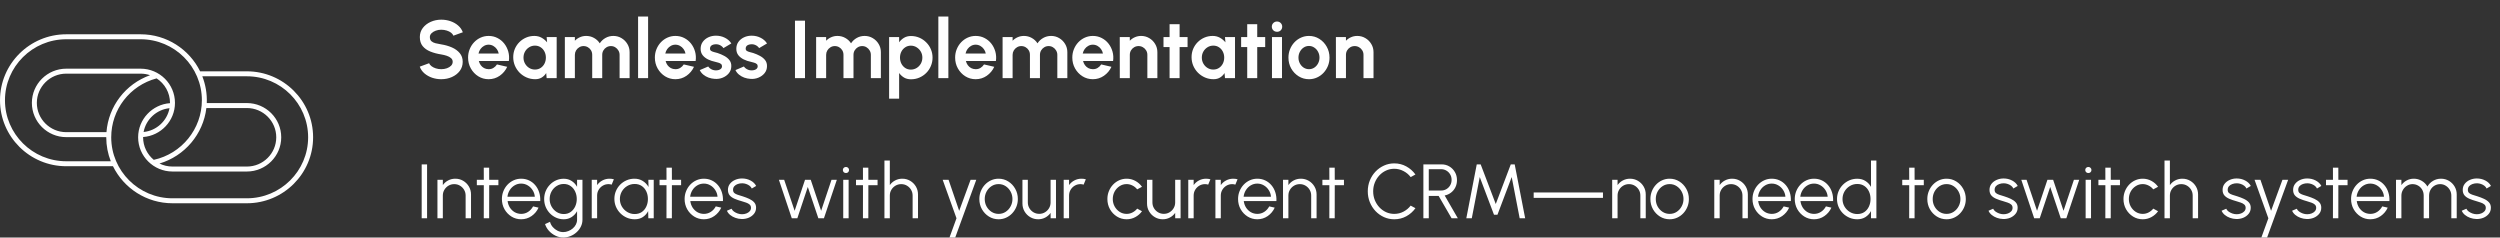 <svg width="4799" height="456" viewBox="0 0 4799 456" fill="none" xmlns="http://www.w3.org/2000/svg">
<rect x="0" y="0" width="4799" height="456" fill="#333333" stroke="none"/>
<path d="M473.882 136.908H384.163C363.464 94.849 320.034 65.818 269.92 65.818H127.146C57.037 65.818 0 122.627 0 192.455C0 262.283 57.037 319.092 127.146 319.092H216.865C237.563 361.152 280.994 390.181 331.108 390.181H473.882C543.991 390.182 601.028 333.373 601.028 263.546C601.028 193.718 543.991 136.908 473.882 136.908ZM127.146 309.553C62.298 309.553 9.54 257.023 9.54 192.456C9.54 127.89 62.298 75.359 127.146 75.359H269.92C334.769 75.359 387.527 127.889 387.527 192.455C387.527 247.399 348.818 295.128 295.182 306.816C282.673 296.506 274.689 280.936 274.689 263.545C274.689 263.38 274.699 263.218 274.701 263.054C308.772 260.589 335.877 231.979 335.877 197.533C335.877 161.303 306.287 131.829 269.917 131.829H127.147C90.778 131.829 61.188 161.304 61.188 197.534C61.188 233.764 90.778 263.238 127.147 263.238H203.967C203.967 263.341 203.961 263.443 203.961 263.546C203.961 279.767 207.043 295.286 212.648 309.553H127.146ZM396.154 207.382H473.88C504.99 207.382 530.299 232.577 530.299 263.546C530.299 294.514 504.99 319.71 473.88 319.71H331.108C322.138 319.71 313.655 317.605 306.117 313.881C354.679 299.545 390.185 257.348 396.154 207.382ZM275.639 253.395C280.143 229.185 300.417 210.219 325.388 207.684C320.884 231.895 300.61 250.86 275.639 253.395ZM288.062 144.366C241.038 161.131 208.206 203.857 204.357 253.698H127.147C96.038 253.698 70.728 228.502 70.728 197.533C70.728 166.564 96.038 141.369 127.147 141.369H269.92C276.266 141.369 282.364 142.434 288.062 144.366ZM473.882 380.642H331.108C266.259 380.642 213.501 328.112 213.501 263.546C213.501 210.332 249.225 164.128 300.614 150.446C316.082 160.473 326.338 177.829 326.338 197.534C326.338 197.699 326.327 197.861 326.326 198.024C292.254 200.489 265.15 229.1 265.15 263.545C265.15 299.774 294.74 329.249 331.109 329.249H473.882C510.251 329.249 539.841 299.774 539.841 263.545C539.841 227.315 510.251 197.841 473.882 197.841H396.948C397.657 179.769 394.613 162.688 388.379 146.447H473.882C538.729 146.447 591.487 198.977 591.487 263.543C591.487 328.11 538.729 380.642 473.882 380.642Z" fill="white"/>
<path d="M847.065 152.049C840.969 152.049 835.11 151.104 829.487 149.212C823.917 147.267 819.03 144.509 814.826 140.935C810.622 137.309 807.6 132.974 805.761 127.929L823.812 121.308C824.548 123.41 826.045 125.328 828.305 127.062C830.564 128.796 833.323 130.189 836.581 131.24C839.839 132.291 843.334 132.816 847.065 132.816C850.901 132.816 854.474 132.238 857.785 131.082C861.148 129.874 863.854 128.218 865.904 126.116C867.953 123.962 868.978 121.466 868.978 118.628C868.978 115.738 867.9 113.373 865.746 111.534C863.591 109.642 860.833 108.145 857.469 107.041C854.106 105.938 850.638 105.097 847.065 104.519C839.235 103.31 832.22 101.445 826.019 98.922C819.818 96.4 814.905 92.906 811.279 88.439C807.706 83.972 805.919 78.192 805.919 71.098C805.919 64.424 807.837 58.591 811.673 53.599C815.509 48.607 820.554 44.718 826.807 41.933C833.06 39.148 839.813 37.755 847.065 37.755C853.108 37.755 858.941 38.701 864.564 40.593C870.186 42.485 875.1 45.243 879.304 48.869C883.56 52.495 886.608 56.857 888.447 61.954L870.318 68.496C869.582 66.394 868.084 64.477 865.825 62.742C863.565 61.008 860.806 59.642 857.548 58.644C854.29 57.593 850.796 57.067 847.065 57.067C843.334 57.014 839.787 57.619 836.424 58.88C833.113 60.089 830.407 61.744 828.305 63.846C826.203 65.948 825.152 68.365 825.152 71.098C825.152 74.618 826.124 77.272 828.068 79.059C830.065 80.846 832.719 82.159 836.029 83C839.34 83.788 843.019 84.524 847.065 85.207C854.422 86.363 861.227 88.307 867.48 91.04C873.733 93.772 878.752 97.425 882.535 101.996C886.319 106.516 888.211 112.06 888.211 118.628C888.211 125.302 886.319 131.161 882.535 136.206C878.752 141.198 873.733 145.087 867.48 147.872C861.227 150.657 854.422 152.049 847.065 152.049ZM937.932 152.049C930.681 152.049 924.059 150.184 918.069 146.453C912.131 142.722 907.375 137.704 903.802 131.398C900.281 125.092 898.521 118.129 898.521 110.509C898.521 104.782 899.545 99.422 901.595 94.429C903.644 89.385 906.455 84.971 910.029 81.187C913.655 77.351 917.859 74.356 922.641 72.201C927.423 70.047 932.52 68.969 937.932 68.969C944.081 68.969 949.703 70.283 954.801 72.911C959.95 75.486 964.312 79.032 967.885 83.552C971.459 88.071 974.06 93.221 975.689 99.001C977.318 104.782 977.686 110.825 976.792 117.131H919.172C919.908 120.073 921.117 122.727 922.798 125.092C924.48 127.404 926.608 129.269 929.183 130.688C931.758 132.055 934.674 132.764 937.932 132.816C941.295 132.869 944.343 132.081 947.076 130.452C949.861 128.77 952.173 126.511 954.012 123.673L973.639 128.245C970.434 135.234 965.652 140.962 959.293 145.428C952.935 149.842 945.815 152.049 937.932 152.049ZM918.542 102.706H957.323C956.745 99.553 955.51 96.715 953.618 94.193C951.779 91.618 949.493 89.569 946.761 88.045C944.028 86.521 941.085 85.759 937.932 85.759C934.779 85.759 931.863 86.521 929.183 88.045C926.503 89.516 924.217 91.539 922.325 94.114C920.486 96.636 919.225 99.5 918.542 102.706ZM1049.36 71.177H1068.59V150H1049.36L1048.49 140.226C1046.34 143.747 1043.47 146.611 1039.9 148.818C1036.38 150.972 1032.2 152.049 1027.37 152.049C1021.53 152.049 1016.07 150.946 1010.97 148.739C1005.87 146.532 1001.38 143.484 997.492 139.595C993.656 135.707 990.634 131.214 988.427 126.116C986.273 121.019 985.196 115.554 985.196 109.721C985.196 104.098 986.22 98.817 988.27 93.878C990.372 88.938 993.288 84.603 997.019 80.872C1000.75 77.141 1005.06 74.224 1009.95 72.122C1014.83 70.02 1020.09 68.969 1025.71 68.969C1030.91 68.969 1035.56 70.126 1039.66 72.438C1043.81 74.75 1047.33 77.692 1050.23 81.266L1049.36 71.177ZM1026.89 133.526C1030.99 133.526 1034.62 132.501 1037.77 130.452C1040.92 128.402 1043.39 125.644 1045.18 122.175C1046.97 118.655 1047.86 114.792 1047.86 110.588C1047.86 106.332 1046.97 102.469 1045.18 99.001C1043.39 95.48 1040.9 92.695 1037.69 90.646C1034.54 88.597 1030.94 87.572 1026.89 87.572C1022.85 87.572 1019.14 88.623 1015.78 90.725C1012.47 92.774 1009.81 95.533 1007.82 99.001C1005.87 102.469 1004.9 106.332 1004.9 110.588C1004.9 114.845 1005.9 118.707 1007.9 122.175C1009.89 125.644 1012.55 128.402 1015.86 130.452C1019.22 132.501 1022.9 133.526 1026.89 133.526ZM1084.3 150V71.177H1103.53V78.192C1106.21 75.354 1109.42 73.121 1113.15 71.492C1116.88 69.81 1120.9 68.969 1125.21 68.969C1130.67 68.969 1135.69 70.257 1140.26 72.832C1144.89 75.407 1148.57 78.849 1151.3 83.158C1154.08 78.849 1157.76 75.407 1162.33 72.832C1166.9 70.257 1171.92 68.969 1177.39 68.969C1183.17 68.969 1188.4 70.388 1193.07 73.226C1197.8 76.011 1201.56 79.768 1204.35 84.498C1207.18 89.174 1208.6 94.403 1208.6 100.184V150H1189.37V105.307C1189.37 102.259 1188.61 99.474 1187.08 96.952C1185.61 94.377 1183.62 92.327 1181.09 90.803C1178.62 89.227 1175.84 88.439 1172.74 88.439C1169.64 88.439 1166.83 89.201 1164.3 90.725C1161.83 92.196 1159.84 94.193 1158.31 96.715C1156.79 99.238 1156.03 102.102 1156.03 105.307V150H1136.79V105.307C1136.79 102.102 1136.06 99.238 1134.59 96.715C1133.12 94.193 1131.12 92.196 1128.6 90.725C1126.07 89.201 1123.26 88.439 1120.16 88.439C1117.11 88.439 1114.33 89.227 1111.81 90.803C1109.28 92.327 1107.26 94.377 1105.74 96.952C1104.27 99.474 1103.53 102.259 1103.53 105.307V150H1084.3ZM1224.86 150V31.765H1244.09V150H1224.86ZM1296.49 152.049C1289.24 152.049 1282.61 150.184 1276.62 146.453C1270.69 142.722 1265.93 137.704 1262.36 131.398C1258.84 125.092 1257.08 118.129 1257.08 110.509C1257.08 104.782 1258.1 99.422 1260.15 94.429C1262.2 89.385 1265.01 84.971 1268.58 81.187C1272.21 77.351 1276.41 74.356 1281.2 72.201C1285.98 70.047 1291.07 68.969 1296.49 68.969C1302.64 68.969 1308.26 70.283 1313.36 72.911C1318.51 75.486 1322.87 79.032 1326.44 83.552C1330.01 88.071 1332.61 93.221 1334.24 99.001C1335.87 104.782 1336.24 110.825 1335.35 117.131H1277.73C1278.46 120.073 1279.67 122.727 1281.35 125.092C1283.03 127.404 1285.16 129.269 1287.74 130.688C1290.31 132.055 1293.23 132.764 1296.49 132.816C1299.85 132.869 1302.9 132.081 1305.63 130.452C1308.42 128.77 1310.73 126.511 1312.57 123.673L1332.19 128.245C1328.99 135.234 1324.21 140.962 1317.85 145.428C1311.49 149.842 1304.37 152.049 1296.49 152.049ZM1277.1 102.706H1315.88C1315.3 99.553 1314.06 96.715 1312.17 94.193C1310.33 91.618 1308.05 89.569 1305.32 88.045C1302.58 86.521 1299.64 85.759 1296.49 85.759C1293.33 85.759 1290.42 86.521 1287.74 88.045C1285.06 89.516 1282.77 91.539 1280.88 94.114C1279.04 96.636 1277.78 99.5 1277.1 102.706ZM1372.04 151.419C1367.94 151.156 1363.97 150.342 1360.14 148.975C1356.35 147.556 1352.99 145.638 1350.05 143.221C1347.11 140.804 1344.85 137.914 1343.27 134.551L1359.51 127.614C1360.14 128.665 1361.16 129.795 1362.58 131.004C1364 132.16 1365.68 133.132 1367.63 133.92C1369.62 134.708 1371.8 135.102 1374.17 135.102C1376.17 135.102 1378.06 134.84 1379.84 134.314C1381.68 133.736 1383.15 132.869 1384.26 131.713C1385.41 130.557 1385.99 129.059 1385.99 127.22C1385.99 125.276 1385.31 123.778 1383.94 122.727C1382.63 121.624 1380.95 120.809 1378.9 120.284C1376.9 119.705 1374.96 119.18 1373.07 118.707C1368.07 117.709 1363.42 116.158 1359.11 114.056C1354.86 111.955 1351.42 109.248 1348.79 105.938C1346.21 102.575 1344.93 98.528 1344.93 93.799C1344.93 88.597 1346.29 84.103 1349.02 80.32C1351.81 76.537 1355.41 73.62 1359.82 71.571C1364.29 69.521 1369.1 68.496 1374.25 68.496C1380.5 68.496 1386.23 69.81 1391.43 72.438C1396.69 75.013 1400.84 78.665 1403.89 83.394L1388.67 92.38C1387.94 91.119 1386.91 89.963 1385.6 88.912C1384.28 87.808 1382.79 86.915 1381.11 86.232C1379.42 85.496 1377.66 85.076 1375.82 84.971C1373.46 84.865 1371.3 85.076 1369.36 85.601C1367.42 86.127 1365.84 87.02 1364.63 88.281C1363.48 89.542 1362.9 91.224 1362.9 93.326C1362.9 95.323 1363.69 96.82 1365.26 97.819C1366.84 98.765 1368.73 99.5 1370.94 100.026C1373.2 100.551 1375.35 101.129 1377.4 101.76C1382.02 103.284 1386.36 105.149 1390.41 107.356C1394.51 109.564 1397.79 112.27 1400.26 115.475C1402.73 118.681 1403.91 122.517 1403.81 126.984C1403.81 132.081 1402.28 136.547 1399.23 140.384C1396.19 144.167 1392.25 147.057 1387.41 149.054C1382.63 151.051 1377.51 151.839 1372.04 151.419ZM1440.55 151.419C1436.45 151.156 1432.48 150.342 1428.65 148.975C1424.86 147.556 1421.5 145.638 1418.56 143.221C1415.61 140.804 1413.36 137.914 1411.78 134.551L1428.02 127.614C1428.65 128.665 1429.67 129.795 1431.09 131.004C1432.51 132.16 1434.19 133.132 1436.14 133.92C1438.13 134.708 1440.31 135.102 1442.68 135.102C1444.67 135.102 1446.57 134.84 1448.35 134.314C1450.19 133.736 1451.66 132.869 1452.77 131.713C1453.92 130.557 1454.5 129.059 1454.5 127.22C1454.5 125.276 1453.82 123.778 1452.45 122.727C1451.14 121.624 1449.46 120.809 1447.41 120.284C1445.41 119.705 1443.47 119.18 1441.57 118.707C1436.58 117.709 1431.93 116.158 1427.62 114.056C1423.37 111.955 1419.92 109.248 1417.3 105.938C1414.72 102.575 1413.43 98.528 1413.43 93.799C1413.43 88.597 1414.8 84.103 1417.53 80.32C1420.32 76.537 1423.92 73.62 1428.33 71.571C1432.8 69.521 1437.61 68.496 1442.76 68.496C1449.01 68.496 1454.74 69.81 1459.94 72.438C1465.19 75.013 1469.35 78.665 1472.39 83.394L1457.18 92.38C1456.45 91.119 1455.42 89.963 1454.11 88.912C1452.79 87.808 1451.3 86.915 1449.61 86.232C1447.93 85.496 1446.17 85.076 1444.33 84.971C1441.97 84.865 1439.81 85.076 1437.87 85.601C1435.93 86.127 1434.35 87.02 1433.14 88.281C1431.98 89.542 1431.41 91.224 1431.41 93.326C1431.41 95.323 1432.19 96.82 1433.77 97.819C1435.35 98.765 1437.24 99.5 1439.45 100.026C1441.71 100.551 1443.86 101.129 1445.91 101.76C1450.53 103.284 1454.87 105.149 1458.92 107.356C1463.01 109.564 1466.3 112.27 1468.77 115.475C1471.24 118.681 1472.42 122.517 1472.32 126.984C1472.32 132.081 1470.79 136.547 1467.74 140.384C1464.7 144.167 1460.75 147.057 1455.92 149.054C1451.14 151.051 1446.01 151.839 1440.55 151.419ZM1526.04 150V39.647H1545.28V150H1526.04ZM1566.63 150V71.177H1585.86V78.192C1588.54 75.354 1591.75 73.121 1595.48 71.492C1599.21 69.81 1603.23 68.969 1607.54 68.969C1613 68.969 1618.02 70.257 1622.59 72.832C1627.22 75.407 1630.9 78.849 1633.63 83.158C1636.42 78.849 1640.09 75.407 1644.67 72.832C1649.24 70.257 1654.26 68.969 1659.72 68.969C1665.5 68.969 1670.73 70.388 1675.41 73.226C1680.14 76.011 1683.89 79.768 1686.68 84.498C1689.52 89.174 1690.93 94.403 1690.93 100.184V150H1671.7V105.307C1671.7 102.259 1670.94 99.474 1669.42 96.952C1667.94 94.377 1665.95 92.327 1663.43 90.803C1660.96 89.227 1658.17 88.439 1655.07 88.439C1651.97 88.439 1649.16 89.201 1646.64 90.725C1644.17 92.196 1642.17 94.193 1640.65 96.715C1639.12 99.238 1638.36 102.102 1638.36 105.307V150H1619.13V105.307C1619.13 102.102 1618.39 99.238 1616.92 96.715C1615.45 94.193 1613.45 92.196 1610.93 90.725C1608.41 89.201 1605.6 88.439 1602.49 88.439C1599.45 88.439 1596.66 89.227 1594.14 90.803C1591.62 92.327 1589.59 94.377 1588.07 96.952C1586.6 99.474 1585.86 102.259 1585.86 105.307V150H1566.63ZM1725.96 189.412H1706.73V71.177H1725.96V81.187C1728.53 77.614 1731.69 74.724 1735.42 72.516C1739.2 70.257 1743.62 69.127 1748.66 69.127C1754.44 69.127 1759.83 70.204 1764.82 72.359C1769.81 74.513 1774.2 77.509 1777.98 81.345C1781.82 85.128 1784.79 89.516 1786.89 94.508C1789.04 99.5 1790.12 104.86 1790.12 110.588C1790.12 116.316 1789.04 121.702 1786.89 126.747C1784.79 131.792 1781.82 136.232 1777.98 140.068C1774.2 143.852 1769.81 146.821 1764.82 148.975C1759.83 151.13 1754.44 152.207 1748.66 152.207C1743.62 152.207 1739.2 151.104 1735.42 148.896C1731.69 146.637 1728.53 143.72 1725.96 140.147V189.412ZM1748.42 87.651C1744.43 87.651 1740.86 88.702 1737.7 90.803C1734.55 92.853 1732.08 95.612 1730.29 99.08C1728.51 102.548 1727.61 106.384 1727.61 110.588C1727.61 114.792 1728.51 118.655 1730.29 122.175C1732.08 125.644 1734.55 128.429 1737.7 130.531C1740.86 132.58 1744.43 133.605 1748.42 133.605C1752.47 133.605 1756.18 132.58 1759.54 130.531C1762.9 128.481 1765.58 125.722 1767.58 122.254C1769.58 118.733 1770.57 114.845 1770.57 110.588C1770.57 106.384 1769.58 102.548 1767.58 99.08C1765.58 95.612 1762.9 92.853 1759.54 90.803C1756.23 88.702 1752.52 87.651 1748.42 87.651ZM1801.25 150V31.765H1820.49V150H1801.25ZM1872.88 152.049C1865.63 152.049 1859.01 150.184 1853.02 146.453C1847.08 142.722 1842.33 137.704 1838.75 131.398C1835.23 125.092 1833.47 118.129 1833.47 110.509C1833.47 104.782 1834.5 99.422 1836.55 94.429C1838.6 89.385 1841.41 84.971 1844.98 81.187C1848.61 77.351 1852.81 74.356 1857.59 72.201C1862.37 70.047 1867.47 68.969 1872.88 68.969C1879.03 68.969 1884.66 70.283 1889.75 72.911C1894.9 75.486 1899.26 79.032 1902.84 83.552C1906.41 88.071 1909.01 93.221 1910.64 99.001C1912.27 104.782 1912.64 110.825 1911.74 117.131H1854.12C1854.86 120.073 1856.07 122.727 1857.75 125.092C1859.43 127.404 1861.56 129.269 1864.13 130.688C1866.71 132.055 1869.63 132.764 1872.88 132.816C1876.25 132.869 1879.3 132.081 1882.03 130.452C1884.81 128.77 1887.12 126.511 1888.96 123.673L1908.59 128.245C1905.39 135.234 1900.6 140.962 1894.25 145.428C1887.89 149.842 1880.77 152.049 1872.88 152.049ZM1853.49 102.706H1892.27C1891.7 99.553 1890.46 96.715 1888.57 94.193C1886.73 91.618 1884.44 89.569 1881.71 88.045C1878.98 86.521 1876.04 85.759 1872.88 85.759C1869.73 85.759 1866.81 86.521 1864.13 88.045C1861.45 89.516 1859.17 91.539 1857.28 94.114C1855.44 96.636 1854.18 99.5 1853.49 102.706ZM1924.57 150V71.177H1943.8V78.192C1946.48 75.354 1949.69 73.121 1953.42 71.492C1957.15 69.81 1961.17 68.969 1965.48 68.969C1970.94 68.969 1975.96 70.257 1980.53 72.832C1985.16 75.407 1988.84 78.849 1991.57 83.158C1994.35 78.849 1998.03 75.407 2002.6 72.832C2007.18 70.257 2012.19 68.969 2017.66 68.969C2023.44 68.969 2028.67 70.388 2033.35 73.226C2038.07 76.011 2041.83 79.768 2044.62 84.498C2047.45 89.174 2048.87 94.403 2048.87 100.184V150H2029.64V105.307C2029.64 102.259 2028.88 99.474 2027.35 96.952C2025.88 94.377 2023.89 92.327 2021.36 90.803C2018.89 89.227 2016.11 88.439 2013.01 88.439C2009.91 88.439 2007.1 89.201 2004.57 90.725C2002.11 92.196 2000.11 94.193 1998.58 96.715C1997.06 99.238 1996.3 102.102 1996.3 105.307V150H1977.07V105.307C1977.07 102.102 1976.33 99.238 1974.86 96.715C1973.39 94.193 1971.39 92.196 1968.87 90.725C1966.35 89.201 1963.53 88.439 1960.43 88.439C1957.39 88.439 1954.6 89.227 1952.08 90.803C1949.56 92.327 1947.53 94.377 1946.01 96.952C1944.54 99.474 1943.8 102.259 1943.8 105.307V150H1924.57ZM2097.81 152.049C2090.56 152.049 2083.94 150.184 2077.94 146.453C2072.01 142.722 2067.25 137.704 2063.68 131.398C2060.16 125.092 2058.4 118.129 2058.4 110.509C2058.4 104.782 2059.42 99.422 2061.47 94.429C2063.52 89.385 2066.33 84.971 2069.9 81.187C2073.53 77.351 2077.73 74.356 2082.52 72.201C2087.3 70.047 2092.4 68.969 2097.81 68.969C2103.96 68.969 2109.58 70.283 2114.68 72.911C2119.83 75.486 2124.19 79.032 2127.76 83.552C2131.33 88.071 2133.94 93.221 2135.56 99.001C2137.19 104.782 2137.56 110.825 2136.67 117.131H2079.05C2079.78 120.073 2080.99 122.727 2082.67 125.092C2084.36 127.404 2086.48 129.269 2089.06 130.688C2091.63 132.055 2094.55 132.764 2097.81 132.816C2101.17 132.869 2104.22 132.081 2106.95 130.452C2109.74 128.77 2112.05 126.511 2113.89 123.673L2133.52 128.245C2130.31 135.234 2125.53 140.962 2119.17 145.428C2112.81 149.842 2105.69 152.049 2097.81 152.049ZM2078.42 102.706H2117.2C2116.62 99.553 2115.39 96.715 2113.49 94.193C2111.65 91.618 2109.37 89.569 2106.64 88.045C2103.9 86.521 2100.96 85.759 2097.81 85.759C2094.66 85.759 2091.74 86.521 2089.06 88.045C2086.38 89.516 2084.09 91.539 2082.2 94.114C2080.36 96.636 2079.1 99.5 2078.42 102.706ZM2221.7 100.184V150H2202.46V105.228C2202.46 102.128 2201.7 99.317 2200.18 96.794C2198.65 94.219 2196.6 92.196 2194.03 90.725C2191.51 89.201 2188.69 88.439 2185.59 88.439C2182.49 88.439 2179.66 89.201 2177.08 90.725C2174.56 92.196 2172.54 94.219 2171.01 96.794C2169.54 99.317 2168.8 102.128 2168.8 105.228V150H2149.57L2149.49 71.177H2168.73L2168.8 78.192C2171.48 75.354 2174.69 73.121 2178.42 71.492C2182.15 69.81 2186.17 68.969 2190.48 68.969C2196.21 68.969 2201.44 70.388 2206.17 73.226C2210.9 76.011 2214.65 79.768 2217.44 84.498C2220.28 89.174 2221.7 94.403 2221.7 100.184ZM2279.65 90.409H2264.36V150H2245.12V90.409H2233.46V71.177H2245.12V46.426H2264.36V71.177H2279.65V90.409ZM2351.49 71.177H2370.72V150H2351.49L2350.62 140.226C2348.46 143.747 2345.6 146.611 2342.03 148.818C2338.51 150.972 2334.33 152.049 2329.49 152.049C2323.66 152.049 2318.2 150.946 2313.1 148.739C2308 146.532 2303.51 143.484 2299.62 139.595C2295.78 135.707 2292.76 131.214 2290.56 126.116C2288.4 121.019 2287.32 115.554 2287.32 109.721C2287.32 104.098 2288.35 98.817 2290.4 93.878C2292.5 88.938 2295.42 84.603 2299.15 80.872C2302.88 77.141 2307.19 74.224 2312.07 72.122C2316.96 70.02 2322.22 68.969 2327.84 68.969C2333.04 68.969 2337.69 70.126 2341.79 72.438C2345.94 74.75 2349.46 77.692 2352.35 81.266L2351.49 71.177ZM2329.02 133.526C2333.12 133.526 2336.75 132.501 2339.9 130.452C2343.05 128.402 2345.52 125.644 2347.31 122.175C2349.09 118.655 2349.99 114.792 2349.99 110.588C2349.99 106.332 2349.09 102.469 2347.31 99.001C2345.52 95.48 2343.03 92.695 2339.82 90.646C2336.67 88.597 2333.07 87.572 2329.02 87.572C2324.97 87.572 2321.27 88.623 2317.91 90.725C2314.6 92.774 2311.94 95.533 2309.95 99.001C2308 102.469 2307.03 106.332 2307.03 110.588C2307.03 114.845 2308.03 118.707 2310.02 122.175C2312.02 125.644 2314.68 128.402 2317.99 130.452C2321.35 132.501 2325.03 133.526 2329.02 133.526ZM2428.67 90.409H2413.38V150H2394.15V90.409H2382.48V71.177H2394.15V46.426H2413.38V71.177H2428.67V90.409ZM2441.69 71.177H2460.93V150H2441.69V71.177ZM2451.47 61.008C2448.63 61.008 2446.24 60.089 2444.3 58.249C2442.35 56.358 2441.38 53.993 2441.38 51.155C2441.38 48.37 2442.35 46.032 2444.3 44.14C2446.24 42.248 2448.6 41.302 2451.39 41.302C2454.17 41.302 2456.51 42.248 2458.41 44.14C2460.35 46.032 2461.32 48.37 2461.32 51.155C2461.32 53.993 2460.38 56.358 2458.48 58.249C2456.59 60.089 2454.25 61.008 2451.47 61.008ZM2512.71 152.049C2505.46 152.049 2498.84 150.184 2492.85 146.453C2486.91 142.722 2482.15 137.73 2478.58 131.476C2475.06 125.171 2473.3 118.208 2473.3 110.588C2473.3 104.808 2474.32 99.422 2476.37 94.429C2478.42 89.385 2481.23 84.971 2484.81 81.187C2488.43 77.351 2492.64 74.356 2497.42 72.201C2502.2 70.047 2507.3 68.969 2512.71 68.969C2519.96 68.969 2526.56 70.835 2532.49 74.566C2538.48 78.297 2543.24 83.315 2546.76 89.621C2550.33 95.927 2552.12 102.916 2552.12 110.588C2552.12 116.316 2551.1 121.676 2549.05 126.668C2547 131.66 2544.16 136.075 2540.53 139.911C2536.96 143.694 2532.78 146.663 2528 148.818C2523.27 150.972 2518.17 152.049 2512.71 152.049ZM2512.71 132.816C2516.55 132.816 2519.99 131.792 2523.04 129.742C2526.08 127.693 2528.47 124.987 2530.21 121.624C2532 118.26 2532.89 114.582 2532.89 110.588C2532.89 106.489 2531.97 102.758 2530.13 99.395C2528.34 95.98 2525.9 93.273 2522.8 91.276C2519.75 89.227 2516.39 88.202 2512.71 88.202C2508.93 88.202 2505.51 89.227 2502.46 91.276C2499.41 93.326 2497 96.058 2495.21 99.474C2493.42 102.89 2492.53 106.595 2492.53 110.588C2492.53 114.74 2493.45 118.497 2495.29 121.86C2497.13 125.223 2499.57 127.903 2502.62 129.9C2505.72 131.844 2509.08 132.816 2512.71 132.816ZM2636.6 100.184V150H2617.36V105.228C2617.36 102.128 2616.6 99.317 2615.08 96.794C2613.55 94.219 2611.5 92.196 2608.93 90.725C2606.41 89.201 2603.6 88.439 2600.5 88.439C2597.4 88.439 2594.56 89.201 2591.98 90.725C2589.46 92.196 2587.44 94.219 2585.91 96.794C2584.44 99.317 2583.71 102.128 2583.71 105.228V150H2564.47L2564.39 71.177H2583.63L2583.71 78.192C2586.39 75.354 2589.59 73.121 2593.32 71.492C2597.05 69.81 2601.07 68.969 2605.38 68.969C2611.11 68.969 2616.34 70.388 2621.07 73.226C2625.8 76.011 2629.56 79.768 2632.34 84.498C2635.18 89.174 2636.6 94.403 2636.6 100.184Z" fill="white"/>
<path d="M809.463 419V315.544H819.809V419H809.463ZM904.159 373.258V419H893.813V375.327C893.813 371.287 892.828 367.617 890.858 364.316C888.887 361.015 886.251 358.38 882.951 356.409C879.65 354.439 875.98 353.453 871.94 353.453C867.95 353.453 864.279 354.439 860.929 356.409C857.629 358.38 854.993 361.015 853.022 364.316C851.052 367.617 850.066 371.287 850.066 375.327V419H839.721V345.103H850.066V355.301C852.677 351.557 856.077 348.576 860.264 346.359C864.452 344.142 869.009 343.034 873.935 343.034C879.502 343.034 884.576 344.389 889.158 347.098C893.74 349.808 897.385 353.453 900.095 358.035C902.804 362.617 904.159 367.691 904.159 373.258ZM956.72 355.449H939.058L938.984 419H928.639L928.713 355.449H915.337V345.103H928.713L928.639 321.899H938.984L939.058 345.103H956.72V355.449ZM1000.4 420.921C993.602 420.921 987.395 419.172 981.779 415.675C976.212 412.177 971.753 407.497 968.403 401.634C965.103 395.722 963.452 389.195 963.452 382.051C963.452 376.632 964.413 371.583 966.334 366.903C968.256 362.173 970.891 358.035 974.241 354.488C977.64 350.892 981.582 348.083 986.065 346.064C990.548 344.044 995.326 343.034 1000.4 343.034C1005.87 343.034 1010.89 344.118 1015.48 346.285C1020.11 348.453 1024.07 351.483 1027.37 355.375C1030.72 359.267 1033.24 363.824 1034.91 369.046C1036.63 374.268 1037.35 379.908 1037.05 385.968H974.389C974.98 390.648 976.458 394.836 978.823 398.531C981.237 402.225 984.291 405.157 987.986 407.324C991.73 409.443 995.868 410.526 1000.4 410.576C1005.33 410.576 1009.76 409.295 1013.7 406.733C1017.69 404.171 1020.89 400.649 1023.31 396.166L1033.8 398.604C1030.85 405.157 1026.39 410.526 1020.43 414.714C1014.47 418.852 1007.79 420.921 1000.4 420.921ZM974.093 377.618H1026.63C1026.29 373.036 1024.89 368.849 1022.42 365.055C1020.01 361.212 1016.88 358.158 1013.04 355.892C1009.19 353.576 1004.98 352.419 1000.4 352.419C995.819 352.419 991.632 353.552 987.838 355.818C984.045 358.035 980.941 361.065 978.527 364.907C976.113 368.701 974.635 372.937 974.093 377.618ZM1107.75 345.103H1118.09V421.734C1118.09 426.464 1117.06 430.897 1114.99 435.036C1112.97 439.174 1110.21 442.795 1106.71 445.899C1103.26 449.051 1099.32 451.515 1094.89 453.288C1090.46 455.062 1085.85 455.949 1081.07 455.949C1075.95 455.949 1071 454.766 1066.22 452.401C1061.44 450.086 1057.28 446.982 1053.73 443.09C1050.23 439.199 1047.74 434.888 1046.27 430.158L1055.8 425.799C1056.73 429.493 1058.48 432.819 1061.04 435.775C1063.66 438.78 1066.71 441.144 1070.21 442.869C1073.76 444.642 1077.38 445.529 1081.07 445.529C1084.47 445.529 1087.75 444.889 1090.9 443.608C1094.1 442.376 1096.96 440.676 1099.47 438.509C1102.03 436.341 1104.05 433.804 1105.53 430.897C1107.01 428.04 1107.75 424.986 1107.75 421.734V405.403C1105.19 410.034 1101.71 413.778 1097.33 416.635C1092.99 419.493 1087.94 420.921 1082.18 420.921C1077.01 420.921 1072.13 419.911 1067.55 417.892C1063.02 415.872 1059.02 413.088 1055.58 409.541C1052.13 405.945 1049.42 401.807 1047.45 397.126C1045.53 392.446 1044.57 387.421 1044.57 382.051C1044.57 376.682 1045.53 371.657 1047.45 366.976C1049.42 362.247 1052.13 358.109 1055.58 354.562C1059.02 350.965 1063.02 348.157 1067.55 346.137C1072.13 344.118 1077.01 343.108 1082.18 343.108C1087.94 343.108 1092.99 344.536 1097.33 347.394C1101.71 350.202 1105.19 353.946 1107.75 358.626V345.103ZM1082.25 410.871C1087.38 410.871 1091.79 409.541 1095.48 406.881C1099.22 404.221 1102.11 400.698 1104.13 396.314C1106.15 391.929 1107.16 387.175 1107.16 382.051C1107.16 376.78 1106.12 371.977 1104.05 367.642C1102.03 363.257 1099.15 359.759 1095.41 357.148C1091.66 354.488 1087.28 353.158 1082.25 353.158C1077.23 353.158 1072.65 354.463 1068.51 357.074C1064.42 359.636 1061.17 363.109 1058.75 367.494C1056.34 371.878 1055.13 376.731 1055.13 382.051C1055.13 387.372 1056.36 392.225 1058.83 396.609C1061.29 400.944 1064.57 404.418 1068.66 407.029C1072.79 409.59 1077.33 410.871 1082.25 410.871ZM1135.89 419V345.103H1146.23V355.301C1148.84 351.557 1152.24 348.576 1156.43 346.359C1160.62 344.142 1165.17 343.034 1170.1 343.034C1172.96 343.034 1175.72 343.403 1178.38 344.142L1174.17 354.414C1172.1 353.774 1170.08 353.453 1168.11 353.453C1164.12 353.453 1160.44 354.439 1157.09 356.409C1153.79 358.38 1151.16 361.015 1149.19 364.316C1147.22 367.617 1146.23 371.287 1146.23 375.327V419H1135.89ZM1244.55 345.103H1254.89V419H1244.55L1244.18 405.255C1241.76 409.935 1238.39 413.729 1234.05 416.635C1229.72 419.493 1224.55 420.921 1218.54 420.921C1213.12 420.921 1208.04 419.911 1203.31 417.892C1198.58 415.822 1194.42 412.99 1190.82 409.393C1187.23 405.797 1184.42 401.634 1182.4 396.905C1180.38 392.175 1179.37 387.101 1179.37 381.682C1179.37 376.361 1180.36 371.361 1182.33 366.681C1184.35 362.001 1187.1 357.887 1190.6 354.34C1194.15 350.793 1198.24 348.034 1202.87 346.064C1207.55 344.044 1212.55 343.034 1217.87 343.034C1224.03 343.034 1229.4 344.512 1233.98 347.468C1238.56 350.374 1242.21 354.192 1244.92 358.922L1244.55 345.103ZM1218.31 410.871C1223.59 410.871 1228.12 409.59 1231.91 407.029C1235.7 404.418 1238.61 400.92 1240.63 396.535C1242.7 392.151 1243.73 387.323 1243.73 382.051C1243.73 376.632 1242.7 371.755 1240.63 367.42C1238.56 363.035 1235.63 359.562 1231.84 357C1228.04 354.439 1223.54 353.158 1218.31 353.158C1213.09 353.158 1208.31 354.463 1203.98 357.074C1199.69 359.636 1196.27 363.109 1193.71 367.494C1191.19 371.878 1189.94 376.731 1189.94 382.051C1189.94 387.421 1191.24 392.299 1193.85 396.683C1196.47 401.018 1199.91 404.467 1204.2 407.029C1208.53 409.59 1213.24 410.871 1218.31 410.871ZM1307.44 355.449H1289.78L1289.71 419H1279.36L1279.43 355.449H1266.06V345.103H1279.43L1279.36 321.899H1289.71L1289.78 345.103H1307.44V355.449ZM1351.12 420.921C1344.32 420.921 1338.12 419.172 1332.5 415.675C1326.93 412.177 1322.48 407.497 1319.13 401.634C1315.82 395.722 1314.17 389.195 1314.17 382.051C1314.17 376.632 1315.14 371.583 1317.06 366.903C1318.98 362.173 1321.61 358.035 1324.96 354.488C1328.36 350.892 1332.3 348.083 1336.79 346.064C1341.27 344.044 1346.05 343.034 1351.12 343.034C1356.59 343.034 1361.62 344.118 1366.2 346.285C1370.83 348.453 1374.79 351.483 1378.1 355.375C1381.45 359.267 1383.96 363.824 1385.63 369.046C1387.36 374.268 1388.07 379.908 1387.78 385.968H1325.11C1325.7 390.648 1327.18 394.836 1329.55 398.531C1331.96 402.225 1335.01 405.157 1338.71 407.324C1342.45 409.443 1346.59 410.526 1351.12 410.576C1356.05 410.576 1360.48 409.295 1364.42 406.733C1368.42 404.171 1371.62 400.649 1374.03 396.166L1384.52 398.604C1381.57 405.157 1377.11 410.526 1371.15 414.714C1365.19 418.852 1358.51 420.921 1351.12 420.921ZM1324.82 377.618H1377.36C1377.01 373.036 1375.61 368.849 1373.14 365.055C1370.73 361.212 1367.6 358.158 1363.76 355.892C1359.92 353.576 1355.7 352.419 1351.12 352.419C1346.54 352.419 1342.35 353.552 1338.56 355.818C1334.77 358.035 1331.66 361.065 1329.25 364.907C1326.84 368.701 1325.36 372.937 1324.82 377.618ZM1423.42 420.404C1419.38 420.306 1415.44 419.567 1411.6 418.187C1407.76 416.808 1404.41 414.936 1401.55 412.571C1398.69 410.206 1396.65 407.521 1395.42 404.516L1404.36 400.674C1405.14 402.595 1406.6 404.368 1408.72 405.994C1410.88 407.571 1413.35 408.851 1416.11 409.837C1418.87 410.773 1421.6 411.241 1424.31 411.241C1427.31 411.241 1430.12 410.748 1432.73 409.763C1435.34 408.778 1437.46 407.374 1439.09 405.551C1440.76 403.679 1441.6 401.486 1441.6 398.974C1441.6 396.264 1440.71 394.146 1438.94 392.619C1437.17 391.042 1434.93 389.811 1432.22 388.924C1429.51 387.988 1426.72 387.101 1423.87 386.264C1418.64 384.835 1414.04 383.258 1410.05 381.534C1406.06 379.81 1402.93 377.618 1400.66 374.957C1398.44 372.248 1397.34 368.775 1397.34 364.538C1397.34 360.055 1398.59 356.187 1401.11 352.936C1403.67 349.635 1406.99 347.098 1411.08 345.325C1415.22 343.502 1419.63 342.59 1424.31 342.59C1430.32 342.59 1435.79 343.896 1440.71 346.507C1445.69 349.118 1449.29 352.591 1451.5 356.926L1443.15 361.878C1442.27 359.858 1440.86 358.109 1438.94 356.631C1437.02 355.153 1434.83 353.995 1432.36 353.158C1429.95 352.32 1427.49 351.877 1424.97 351.828C1421.82 351.778 1418.89 352.246 1416.18 353.232C1413.47 354.168 1411.28 355.572 1409.6 357.444C1407.98 359.316 1407.16 361.607 1407.16 364.316C1407.16 367.026 1407.98 369.095 1409.6 370.524C1411.23 371.903 1413.42 373.036 1416.18 373.923C1418.99 374.76 1422.14 375.746 1425.64 376.879C1430.12 378.307 1434.33 379.933 1438.28 381.756C1442.22 383.579 1445.39 385.845 1447.81 388.554C1450.22 391.264 1451.4 394.688 1451.36 398.826C1451.36 403.26 1450.03 407.127 1447.36 410.428C1444.7 413.729 1441.26 416.266 1437.02 418.039C1432.78 419.764 1428.25 420.552 1423.42 420.404ZM1530.56 419H1519.92L1495.16 345.103H1505.29L1525.39 404.664L1545.34 345.103H1556.28L1576.23 404.664L1596.18 345.103H1606.38L1581.62 419H1570.91L1550.66 358.848L1530.56 419ZM1618.67 345.103H1629.02V419H1618.67V345.103ZM1623.92 332.171C1622.24 332.171 1620.81 331.629 1619.63 330.545C1618.5 329.412 1617.93 328.008 1617.93 326.333C1617.93 324.658 1618.5 323.279 1619.63 322.195C1620.81 321.062 1622.24 320.495 1623.92 320.495C1625.54 320.495 1626.92 321.062 1628.06 322.195C1629.24 323.279 1629.83 324.658 1629.83 326.333C1629.83 328.008 1629.26 329.412 1628.13 330.545C1627 331.629 1625.59 332.171 1623.92 332.171ZM1684.58 355.449H1666.92L1666.84 419H1656.5L1656.57 355.449H1643.19V345.103H1656.57L1656.5 321.899H1666.84L1666.92 345.103H1684.58V355.449ZM1762.2 373.258V419H1751.86V375.327C1751.86 371.287 1750.87 367.617 1748.9 364.316C1746.93 361.015 1744.29 358.38 1740.99 356.409C1737.69 354.439 1734.02 353.453 1729.98 353.453C1725.99 353.453 1722.32 354.439 1718.97 356.409C1715.67 358.38 1713.04 361.015 1711.07 364.316C1709.09 367.617 1708.11 371.287 1708.11 375.327V419H1697.76V308.154H1708.11V355.301C1710.72 351.557 1714.12 348.576 1718.31 346.359C1722.49 344.142 1727.05 343.034 1731.98 343.034C1737.55 343.034 1742.62 344.389 1747.2 347.098C1751.78 349.808 1755.43 353.453 1758.14 358.035C1760.85 362.617 1762.2 367.691 1762.2 373.258ZM1863.13 345.103H1874.06L1833.64 455.949H1822.63L1836.08 419L1809.55 345.103H1820.86L1841.25 404.738L1863.13 345.103ZM1916.9 420.921C1910.1 420.921 1903.89 419.172 1898.28 415.675C1892.71 412.177 1888.25 407.497 1884.9 401.634C1881.6 395.722 1879.95 389.195 1879.95 382.051C1879.95 376.632 1880.91 371.583 1882.83 366.903C1884.75 362.173 1887.39 358.035 1890.74 354.488C1894.14 350.892 1898.08 348.083 1902.56 346.064C1907.04 344.044 1911.82 343.034 1916.9 343.034C1923.7 343.034 1929.88 344.783 1935.45 348.281C1941.06 351.778 1945.52 356.483 1948.82 362.395C1952.17 368.307 1953.85 374.859 1953.85 382.051C1953.85 387.421 1952.89 392.446 1950.96 397.126C1949.04 401.807 1946.38 405.945 1942.98 409.541C1939.63 413.088 1935.72 415.872 1931.23 417.892C1926.8 419.911 1922.02 420.921 1916.9 420.921ZM1916.9 410.576C1921.92 410.576 1926.43 409.27 1930.42 406.659C1934.46 403.999 1937.64 400.501 1939.95 396.166C1942.32 391.831 1943.5 387.126 1943.5 382.051C1943.5 376.879 1942.32 372.125 1939.95 367.789C1937.59 363.405 1934.39 359.907 1930.35 357.296C1926.36 354.685 1921.87 353.379 1916.9 353.379C1911.87 353.379 1907.34 354.71 1903.3 357.37C1899.31 359.981 1896.13 363.454 1893.77 367.789C1891.45 372.125 1890.29 376.879 1890.29 382.051C1890.29 387.372 1891.5 392.2 1893.92 396.535C1896.33 400.821 1899.56 404.245 1903.6 406.807C1907.64 409.319 1912.07 410.576 1916.9 410.576ZM1962.68 390.697V345.103H1973.03V388.628C1973.03 392.668 1974.02 396.338 1975.99 399.639C1977.96 402.94 1980.59 405.575 1983.89 407.546C1987.24 409.517 1990.91 410.502 1994.9 410.502C1998.94 410.502 2002.59 409.517 2005.84 407.546C2009.14 405.575 2011.78 402.94 2013.75 399.639C2015.72 396.338 2016.7 392.668 2016.7 388.628V345.103H2027.05L2027.12 419H2016.78L2016.7 408.654C2014.09 412.399 2010.69 415.379 2006.51 417.596C2002.37 419.813 1997.84 420.921 1992.91 420.921C1987.34 420.921 1982.27 419.567 1977.69 416.857C1973.1 414.147 1969.46 410.502 1966.75 405.92C1964.04 401.339 1962.68 396.264 1962.68 390.697ZM2041.85 419V345.103H2052.19V355.301C2054.8 351.557 2058.2 348.576 2062.39 346.359C2066.58 344.142 2071.13 343.034 2076.06 343.034C2078.92 343.034 2081.68 343.403 2084.34 344.142L2080.13 354.414C2078.06 353.774 2076.04 353.453 2074.07 353.453C2070.08 353.453 2066.41 354.439 2063.06 356.409C2059.75 358.38 2057.12 361.015 2055.15 364.316C2053.18 367.617 2052.19 371.287 2052.19 375.327V419H2041.85ZM2182.94 400.452L2192.18 405.477C2188.83 410.157 2184.57 413.901 2179.39 416.709C2174.27 419.517 2168.7 420.921 2162.69 420.921C2155.89 420.921 2149.69 419.172 2144.07 415.675C2138.5 412.177 2134.04 407.497 2130.69 401.634C2127.39 395.722 2125.74 389.195 2125.74 382.051C2125.74 376.632 2126.7 371.583 2128.63 366.903C2130.55 362.173 2133.18 358.035 2136.53 354.488C2139.93 350.892 2143.87 348.083 2148.36 346.064C2152.84 344.044 2157.62 343.034 2162.69 343.034C2168.7 343.034 2174.27 344.438 2179.39 347.246C2184.57 350.054 2188.83 353.823 2192.18 358.552L2182.94 363.503C2180.38 360.252 2177.3 357.764 2173.7 356.04C2170.11 354.266 2166.44 353.379 2162.69 353.379C2157.72 353.379 2153.21 354.71 2149.17 357.37C2145.13 359.981 2141.93 363.454 2139.56 367.789C2137.25 372.125 2136.09 376.879 2136.09 382.051C2136.09 387.224 2137.27 391.978 2139.64 396.314C2142.05 400.649 2145.28 404.122 2149.32 406.733C2153.36 409.295 2157.81 410.576 2162.69 410.576C2166.73 410.576 2170.52 409.64 2174.07 407.768C2177.62 405.896 2180.57 403.457 2182.94 400.452ZM2201.84 390.697V345.103H2212.19V388.628C2212.19 392.668 2213.17 396.338 2215.14 399.639C2217.11 402.94 2219.75 405.575 2223.05 407.546C2226.4 409.517 2230.07 410.502 2234.06 410.502C2238.1 410.502 2241.74 409.517 2245 407.546C2248.3 405.575 2250.93 402.94 2252.9 399.639C2254.87 396.338 2255.86 392.668 2255.86 388.628V345.103H2266.2L2266.28 419H2255.93L2255.86 408.654C2253.25 412.399 2249.85 415.379 2245.66 417.596C2241.52 419.813 2236.99 420.921 2232.06 420.921C2226.5 420.921 2221.42 419.567 2216.84 416.857C2212.26 414.147 2208.61 410.502 2205.9 405.92C2203.19 401.339 2201.84 396.264 2201.84 390.697ZM2281 419V345.103H2291.35V355.301C2293.96 351.557 2297.36 348.576 2301.55 346.359C2305.73 344.142 2310.29 343.034 2315.22 343.034C2318.07 343.034 2320.83 343.403 2323.49 344.142L2319.28 354.414C2317.21 353.774 2315.19 353.453 2313.22 353.453C2309.23 353.453 2305.56 354.439 2302.21 356.409C2298.91 358.38 2296.27 361.015 2294.3 364.316C2292.33 367.617 2291.35 371.287 2291.35 375.327V419H2281ZM2333.11 419V345.103H2343.45V355.301C2346.06 351.557 2349.46 348.576 2353.65 346.359C2357.84 344.142 2362.39 343.034 2367.32 343.034C2370.18 343.034 2372.94 343.403 2375.6 344.142L2371.38 354.414C2369.31 353.774 2367.3 353.453 2365.32 353.453C2361.33 353.453 2357.66 354.439 2354.31 356.409C2351.01 358.38 2348.38 361.015 2346.41 364.316C2344.44 367.617 2343.45 371.287 2343.45 375.327V419H2333.11ZM2413.54 420.921C2406.74 420.921 2400.53 419.172 2394.92 415.675C2389.35 412.177 2384.89 407.497 2381.54 401.634C2378.24 395.722 2376.59 389.195 2376.59 382.051C2376.59 376.632 2377.55 371.583 2379.47 366.903C2381.39 362.173 2384.03 358.035 2387.38 354.488C2390.78 350.892 2394.72 348.083 2399.2 346.064C2403.68 344.044 2408.46 343.034 2413.54 343.034C2419.01 343.034 2424.03 344.118 2428.61 346.285C2433.24 348.453 2437.21 351.483 2440.51 355.375C2443.86 359.267 2446.37 363.824 2448.05 369.046C2449.77 374.268 2450.49 379.908 2450.19 385.968H2387.53C2388.12 390.648 2389.59 394.836 2391.96 398.531C2394.37 402.225 2397.43 405.157 2401.12 407.324C2404.87 409.443 2409.01 410.526 2413.54 410.576C2418.46 410.576 2422.9 409.295 2426.84 406.733C2430.83 404.171 2434.03 400.649 2436.45 396.166L2446.94 398.604C2443.98 405.157 2439.52 410.526 2433.56 414.714C2427.6 418.852 2420.93 420.921 2413.54 420.921ZM2387.23 377.618H2439.77C2439.43 373.036 2438.02 368.849 2435.56 365.055C2433.14 361.212 2430.02 358.158 2426.17 355.892C2422.33 353.576 2418.12 352.419 2413.54 352.419C2408.96 352.419 2404.77 353.552 2400.98 355.818C2397.18 358.035 2394.08 361.065 2391.66 364.907C2389.25 368.701 2387.77 372.937 2387.23 377.618ZM2527.3 373.258V419H2516.95V375.327C2516.95 371.287 2515.97 367.617 2513.99 364.316C2512.02 361.015 2509.39 358.38 2506.09 356.409C2502.79 354.439 2499.12 353.453 2495.08 353.453C2491.09 353.453 2487.42 354.439 2484.07 356.409C2480.77 358.38 2478.13 361.015 2476.16 364.316C2474.19 367.617 2473.2 371.287 2473.2 375.327V419H2462.86V345.103H2473.2V355.301C2475.81 351.557 2479.21 348.576 2483.4 346.359C2487.59 344.142 2492.15 343.034 2497.07 343.034C2502.64 343.034 2507.71 344.389 2512.3 347.098C2516.88 349.808 2520.52 353.453 2523.23 358.035C2525.94 362.617 2527.3 367.691 2527.3 373.258ZM2579.86 355.449H2562.2L2562.12 419H2551.78L2551.85 355.449H2538.47V345.103H2551.85L2551.78 321.899H2562.12L2562.2 345.103H2579.86V355.449ZM2676.43 420.921C2669.44 420.921 2662.86 419.542 2656.7 416.783C2650.55 413.975 2645.13 410.132 2640.45 405.255C2635.82 400.329 2632.17 394.614 2629.51 388.111C2626.9 381.608 2625.59 374.662 2625.59 367.272C2625.59 359.882 2626.9 352.936 2629.51 346.433C2632.17 339.93 2635.82 334.24 2640.45 329.363C2645.13 324.436 2650.55 320.594 2656.7 317.835C2662.86 315.027 2669.44 313.623 2676.43 313.623C2684.81 313.623 2692.52 315.569 2699.56 319.461C2706.61 323.353 2712.45 328.525 2717.08 334.979L2707.91 339.93C2704.27 335.053 2699.64 331.186 2694.02 328.328C2688.46 325.422 2682.59 323.968 2676.43 323.968C2670.77 323.968 2665.47 325.126 2660.55 327.442C2655.67 329.708 2651.38 332.836 2647.69 336.826C2643.99 340.817 2641.11 345.423 2639.04 350.645C2636.97 355.867 2635.94 361.41 2635.94 367.272C2635.94 373.233 2636.97 378.825 2639.04 384.047C2641.16 389.269 2644.07 393.875 2647.76 397.865C2651.51 401.856 2655.82 404.984 2660.69 407.25C2665.62 409.467 2670.87 410.576 2676.43 410.576C2682.84 410.576 2688.78 409.122 2694.24 406.216C2699.76 403.26 2704.32 399.417 2707.91 394.688L2717.08 399.639C2712.45 406.093 2706.61 411.265 2699.56 415.157C2692.52 419 2684.81 420.921 2676.43 420.921ZM2732.32 419V315.544H2767.42C2772.94 315.544 2777.92 316.899 2782.35 319.608C2786.78 322.269 2790.31 325.89 2792.92 330.471C2795.53 335.004 2796.83 340.103 2796.83 345.768C2796.83 350.842 2795.8 355.449 2793.73 359.587C2791.66 363.725 2788.83 367.149 2785.23 369.858C2781.69 372.568 2777.67 374.366 2773.19 375.253L2798.46 419H2786.49L2761.59 376.066H2742.67V419H2732.32ZM2742.67 365.72H2766.54C2770.18 365.72 2773.51 364.833 2776.51 363.06C2779.57 361.237 2781.98 358.799 2783.75 355.744C2785.58 352.64 2786.49 349.143 2786.49 345.251C2786.49 341.359 2785.58 337.886 2783.75 334.831C2781.98 331.728 2779.57 329.289 2776.51 327.515C2773.51 325.693 2770.18 324.781 2766.54 324.781H2742.67V365.72ZM2814.74 419L2834.76 315.544H2842.3L2871.27 391.658L2900.09 315.544H2907.62L2927.72 419H2917.16L2901.86 339.856L2874.52 412.201H2867.87L2840.53 339.856L2825.23 419H2814.74ZM2944.05 369.489H3077.07V379.835H2944.05V369.489ZM3159.17 373.258V419H3148.83V375.327C3148.83 371.287 3147.84 367.617 3145.87 364.316C3143.9 361.015 3141.27 358.38 3137.97 356.409C3134.66 354.439 3130.99 353.453 3126.95 353.453C3122.96 353.453 3119.29 354.439 3115.94 356.409C3112.64 358.38 3110.01 361.015 3108.04 364.316C3106.07 367.617 3105.08 371.287 3105.08 375.327V419H3094.74V345.103H3105.08V355.301C3107.69 351.557 3111.09 348.576 3115.28 346.359C3119.47 344.142 3124.02 343.034 3128.95 343.034C3134.52 343.034 3139.59 344.389 3144.17 347.098C3148.75 349.808 3152.4 353.453 3155.11 358.035C3157.82 362.617 3159.17 367.691 3159.17 373.258ZM3205.04 420.921C3198.25 420.921 3192.04 419.172 3186.42 415.675C3180.86 412.177 3176.4 407.497 3173.05 401.634C3169.75 395.722 3168.1 389.195 3168.1 382.051C3168.1 376.632 3169.06 371.583 3170.98 366.903C3172.9 362.173 3175.53 358.035 3178.88 354.488C3182.28 350.892 3186.23 348.083 3190.71 346.064C3195.19 344.044 3199.97 343.034 3205.04 343.034C3211.84 343.034 3218.03 344.783 3223.59 348.281C3229.21 351.778 3233.67 356.483 3236.97 362.395C3240.32 368.307 3241.99 374.859 3241.99 382.051C3241.99 387.421 3241.03 392.446 3239.11 397.126C3237.19 401.807 3234.53 405.945 3231.13 409.541C3227.78 413.088 3223.86 415.872 3219.38 417.892C3214.95 419.911 3210.17 420.921 3205.04 420.921ZM3205.04 410.576C3210.07 410.576 3214.58 409.27 3218.57 406.659C3222.61 403.999 3225.78 400.501 3228.1 396.166C3230.47 391.831 3231.65 387.126 3231.65 382.051C3231.65 376.879 3230.47 372.125 3228.1 367.789C3225.74 363.405 3222.53 359.907 3218.49 357.296C3214.5 354.685 3210.02 353.379 3205.04 353.379C3200.02 353.379 3195.49 354.71 3191.45 357.37C3187.46 359.981 3184.28 363.454 3181.91 367.789C3179.6 372.125 3178.44 376.879 3178.44 382.051C3178.44 387.372 3179.65 392.2 3182.06 396.535C3184.48 400.821 3187.7 404.245 3191.74 406.807C3195.78 409.319 3200.22 410.576 3205.04 410.576ZM3355.17 373.258V419H3344.83V375.327C3344.83 371.287 3343.84 367.617 3341.87 364.316C3339.9 361.015 3337.27 358.38 3333.97 356.409C3330.67 354.439 3326.99 353.453 3322.96 353.453C3318.96 353.453 3315.29 354.439 3311.94 356.409C3308.64 358.38 3306.01 361.015 3304.04 364.316C3302.07 367.617 3301.08 371.287 3301.08 375.327V419H3290.74V345.103H3301.08V355.301C3303.69 351.557 3307.09 348.576 3311.28 346.359C3315.47 344.142 3320.02 343.034 3324.95 343.034C3330.52 343.034 3335.59 344.389 3340.17 347.098C3344.75 349.808 3348.4 353.453 3351.11 358.035C3353.82 362.617 3355.17 367.691 3355.17 373.258ZM3401.04 420.921C3394.25 420.921 3388.04 419.172 3382.42 415.675C3376.86 412.177 3372.4 407.497 3369.05 401.634C3365.75 395.722 3364.1 389.195 3364.1 382.051C3364.1 376.632 3365.06 371.583 3366.98 366.903C3368.9 362.173 3371.54 358.035 3374.89 354.488C3378.28 350.892 3382.23 348.083 3386.71 346.064C3391.19 344.044 3395.97 343.034 3401.04 343.034C3406.51 343.034 3411.54 344.118 3416.12 346.285C3420.75 348.453 3424.72 351.483 3428.02 355.375C3431.37 359.267 3433.88 363.824 3435.55 369.046C3437.28 374.268 3437.99 379.908 3437.7 385.968H3375.03C3375.62 390.648 3377.1 394.836 3379.47 398.531C3381.88 402.225 3384.94 405.157 3388.63 407.324C3392.37 409.443 3396.51 410.526 3401.04 410.576C3405.97 410.576 3410.41 409.295 3414.35 406.733C3418.34 404.171 3421.54 400.649 3423.95 396.166L3434.45 398.604C3431.49 405.157 3427.03 410.526 3421.07 414.714C3415.11 418.852 3408.43 420.921 3401.04 420.921ZM3374.74 377.618H3427.28C3426.93 373.036 3425.53 368.849 3423.07 365.055C3420.65 361.212 3417.52 358.158 3413.68 355.892C3409.84 353.576 3405.63 352.419 3401.04 352.419C3396.46 352.419 3392.28 353.552 3388.48 355.818C3384.69 358.035 3381.59 361.065 3379.17 364.907C3376.76 368.701 3375.28 372.937 3374.74 377.618ZM3482.16 420.921C3475.36 420.921 3469.15 419.172 3463.54 415.675C3457.97 412.177 3453.51 407.497 3450.16 401.634C3446.86 395.722 3445.21 389.195 3445.21 382.051C3445.21 376.632 3446.17 371.583 3448.09 366.903C3450.01 362.173 3452.65 358.035 3456 354.488C3459.4 350.892 3463.34 348.083 3467.82 346.064C3472.31 344.044 3477.08 343.034 3482.16 343.034C3487.63 343.034 3492.65 344.118 3497.23 346.285C3501.86 348.453 3505.83 351.483 3509.13 355.375C3512.48 359.267 3514.99 363.824 3516.67 369.046C3518.39 374.268 3519.11 379.908 3518.81 385.968H3456.15C3456.74 390.648 3458.22 394.836 3460.58 398.531C3462.99 402.225 3466.05 405.157 3469.74 407.324C3473.49 409.443 3477.63 410.526 3482.16 410.576C3487.08 410.576 3491.52 409.295 3495.46 406.733C3499.45 404.171 3502.65 400.649 3505.07 396.166L3515.56 398.604C3512.6 405.157 3508.15 410.526 3502.18 414.714C3496.22 418.852 3489.55 420.921 3482.16 420.921ZM3455.85 377.618H3508.39C3508.05 373.036 3506.64 368.849 3504.18 365.055C3501.77 361.212 3498.64 358.158 3494.79 355.892C3490.95 353.576 3486.74 352.419 3482.16 352.419C3477.58 352.419 3473.39 353.552 3469.6 355.818C3465.8 358.035 3462.7 361.065 3460.28 364.907C3457.87 368.701 3456.39 372.937 3455.85 377.618ZM3591.57 308.154H3601.92V419H3591.57V405.181C3589.01 409.911 3585.49 413.729 3581.01 416.635C3576.57 419.493 3571.3 420.921 3565.19 420.921C3559.82 420.921 3554.8 419.911 3550.12 417.892C3545.44 415.872 3541.3 413.088 3537.7 409.541C3534.16 405.945 3531.37 401.807 3529.35 397.126C3527.33 392.446 3526.32 387.421 3526.32 382.051C3526.32 376.682 3527.33 371.657 3529.35 366.976C3531.37 362.247 3534.16 358.109 3537.7 354.562C3541.3 350.965 3545.44 348.157 3550.12 346.137C3554.8 344.118 3559.82 343.108 3565.19 343.108C3571.3 343.108 3576.57 344.561 3581.01 347.468C3585.49 350.325 3589.01 354.094 3591.57 358.774V308.154ZM3565.27 410.871C3570.54 410.871 3575.07 409.59 3578.86 407.029C3582.66 404.418 3585.56 400.92 3587.58 396.535C3589.65 392.151 3590.69 387.323 3590.69 382.051C3590.69 376.632 3589.65 371.755 3587.58 367.42C3585.52 363.035 3582.58 359.562 3578.79 357C3575 354.439 3570.49 353.158 3565.27 353.158C3560.05 353.158 3555.29 354.463 3551.01 357.074C3546.72 359.636 3543.3 363.109 3540.73 367.494C3538.17 371.878 3536.89 376.731 3536.89 382.051C3536.89 387.421 3538.2 392.299 3540.81 396.683C3543.42 401.018 3546.87 404.467 3551.15 407.029C3555.49 409.59 3560.19 410.871 3565.27 410.871ZM3692.93 355.449H3675.27L3675.2 419H3664.85L3664.92 355.449H3651.55V345.103H3664.92L3664.85 321.899H3675.2L3675.27 345.103H3692.93V355.449ZM3736.61 420.921C3729.81 420.921 3723.61 419.172 3717.99 415.675C3712.42 412.177 3707.96 407.497 3704.61 401.634C3701.31 395.722 3699.66 389.195 3699.66 382.051C3699.66 376.632 3700.62 371.583 3702.55 366.903C3704.47 362.173 3707.1 358.035 3710.45 354.488C3713.85 350.892 3717.79 348.083 3722.28 346.064C3726.76 344.044 3731.54 343.034 3736.61 343.034C3743.41 343.034 3749.59 344.783 3755.16 348.281C3760.78 351.778 3765.24 356.483 3768.54 362.395C3771.89 368.307 3773.56 374.859 3773.56 382.051C3773.56 387.421 3772.6 392.446 3770.68 397.126C3768.76 401.807 3766.1 405.945 3762.7 409.541C3759.35 413.088 3755.43 415.872 3750.95 417.892C3746.51 419.911 3741.74 420.921 3736.61 420.921ZM3736.61 410.576C3741.64 410.576 3746.15 409.27 3750.14 406.659C3754.18 403.999 3757.35 400.501 3759.67 396.166C3762.03 391.831 3763.22 387.126 3763.22 382.051C3763.22 376.879 3762.03 372.125 3759.67 367.789C3757.3 363.405 3754.1 359.907 3750.06 357.296C3746.07 354.685 3741.59 353.379 3736.61 353.379C3731.59 353.379 3727.05 354.71 3723.02 357.37C3719.02 359.981 3715.85 363.454 3713.48 367.789C3711.17 372.125 3710.01 376.879 3710.01 382.051C3710.01 387.372 3711.22 392.2 3713.63 396.535C3716.04 400.821 3719.27 404.245 3723.31 406.807C3727.35 409.319 3731.78 410.576 3736.61 410.576ZM3845.14 420.404C3841.1 420.306 3837.16 419.567 3833.31 418.187C3829.47 416.808 3826.12 414.936 3823.26 412.571C3820.41 410.206 3818.36 407.521 3817.13 404.516L3826.07 400.674C3826.86 402.595 3828.31 404.368 3830.43 405.994C3832.6 407.571 3835.06 408.851 3837.82 409.837C3840.58 410.773 3843.32 411.241 3846.03 411.241C3849.03 411.241 3851.84 410.748 3854.45 409.763C3857.06 408.778 3859.18 407.374 3860.8 405.551C3862.48 403.679 3863.32 401.486 3863.32 398.974C3863.32 396.264 3862.43 394.146 3860.66 392.619C3858.88 391.042 3856.64 389.811 3853.93 388.924C3851.22 387.988 3848.44 387.101 3845.58 386.264C3840.36 384.835 3835.75 383.258 3831.76 381.534C3827.77 379.81 3824.64 377.618 3822.38 374.957C3820.16 372.248 3819.05 368.775 3819.05 364.538C3819.05 360.055 3820.31 356.187 3822.82 352.936C3825.38 349.635 3828.71 347.098 3832.8 345.325C3836.94 343.502 3841.34 342.59 3846.03 342.59C3852.04 342.59 3857.5 343.896 3862.43 346.507C3867.41 349.118 3871 352.591 3873.22 356.926L3864.87 361.878C3863.98 359.858 3862.58 358.109 3860.66 356.631C3858.74 355.153 3856.54 353.995 3854.08 353.158C3851.67 352.32 3849.2 351.877 3846.69 351.828C3843.54 351.778 3840.61 352.246 3837.9 353.232C3835.19 354.168 3832.99 355.572 3831.32 357.444C3829.69 359.316 3828.88 361.607 3828.88 364.316C3828.88 367.026 3829.69 369.095 3831.32 370.524C3832.95 371.903 3835.14 373.036 3837.9 373.923C3840.7 374.76 3843.86 375.746 3847.36 376.879C3851.84 378.307 3856.05 379.933 3859.99 381.756C3863.93 383.579 3867.11 385.845 3869.52 388.554C3871.94 391.264 3873.12 394.688 3873.07 398.826C3873.07 403.26 3871.74 407.127 3869.08 410.428C3866.42 413.729 3862.97 416.266 3858.74 418.039C3854.5 419.764 3849.97 420.552 3845.14 420.404ZM3915.47 419H3904.83L3880.08 345.103H3890.2L3910.3 404.664L3930.25 345.103H3941.19L3961.14 404.664L3981.09 345.103H3991.29L3966.54 419H3955.82L3935.57 358.848L3915.47 419ZM4003.58 345.103H4013.93V419H4003.58V345.103ZM4008.83 332.171C4007.15 332.171 4005.73 331.629 4004.54 330.545C4003.41 329.412 4002.84 328.008 4002.84 326.333C4002.84 324.658 4003.41 323.279 4004.54 322.195C4005.73 321.062 4007.15 320.495 4008.83 320.495C4010.46 320.495 4011.83 321.062 4012.97 322.195C4014.15 323.279 4014.74 324.658 4014.74 326.333C4014.74 328.008 4014.17 329.412 4013.04 330.545C4011.91 331.629 4010.5 332.171 4008.83 332.171ZM4069.49 355.449H4051.83L4051.75 419H4041.41L4041.48 355.449H4028.11V345.103H4041.48L4041.41 321.899H4051.75L4051.83 345.103H4069.49V355.449ZM4133.42 400.452L4142.65 405.477C4139.3 410.157 4135.04 413.901 4129.87 416.709C4124.75 419.517 4119.18 420.921 4113.17 420.921C4106.37 420.921 4100.16 419.172 4094.55 415.675C4088.98 412.177 4084.52 407.497 4081.17 401.634C4077.87 395.722 4076.22 389.195 4076.22 382.051C4076.22 376.632 4077.18 371.583 4079.1 366.903C4081.02 362.173 4083.66 358.035 4087.01 354.488C4090.41 350.892 4094.35 348.083 4098.83 346.064C4103.32 344.044 4108.1 343.034 4113.17 343.034C4119.18 343.034 4124.75 344.438 4129.87 347.246C4135.04 350.054 4139.3 353.823 4142.65 358.552L4133.42 363.503C4130.86 360.252 4127.78 357.764 4124.18 356.04C4120.58 354.266 4116.91 353.379 4113.17 353.379C4108.19 353.379 4103.69 354.71 4099.65 357.37C4095.61 359.981 4092.4 363.454 4090.04 367.789C4087.72 372.125 4086.57 376.879 4086.57 382.051C4086.57 387.224 4087.75 391.978 4090.11 396.314C4092.53 400.649 4095.75 404.122 4099.79 406.733C4103.83 409.295 4108.29 410.576 4113.17 410.576C4117.21 410.576 4121 409.64 4124.55 407.768C4128.1 405.896 4131.05 403.457 4133.42 400.452ZM4219.42 373.258V419H4209.08V375.327C4209.08 371.287 4208.09 367.617 4206.12 364.316C4204.15 361.015 4201.52 358.38 4198.22 356.409C4194.91 354.439 4191.24 353.453 4187.2 353.453C4183.21 353.453 4179.54 354.439 4176.19 356.409C4172.89 358.38 4170.26 361.015 4168.29 364.316C4166.32 367.617 4165.33 371.287 4165.33 375.327V419H4154.99V308.154H4165.33V355.301C4167.94 351.557 4171.34 348.576 4175.53 346.359C4179.72 344.142 4184.27 343.034 4189.2 343.034C4194.77 343.034 4199.84 344.389 4204.42 347.098C4209 349.808 4212.65 353.453 4215.36 358.035C4218.07 362.617 4219.42 367.691 4219.42 373.258ZM4292.56 420.404C4288.52 420.306 4284.58 419.567 4280.74 418.187C4276.9 416.808 4273.55 414.936 4270.69 412.571C4267.83 410.206 4265.79 407.521 4264.55 404.516L4273.5 400.674C4274.28 402.595 4275.74 404.368 4277.86 405.994C4280.02 407.571 4282.49 408.851 4285.25 409.837C4288 410.773 4290.74 411.241 4293.45 411.241C4296.45 411.241 4299.26 410.748 4301.87 409.763C4304.48 408.778 4306.6 407.374 4308.23 405.551C4309.9 403.679 4310.74 401.486 4310.74 398.974C4310.74 396.264 4309.85 394.146 4308.08 392.619C4306.31 391.042 4304.07 389.811 4301.36 388.924C4298.65 387.988 4295.86 387.101 4293.01 386.264C4287.78 384.835 4283.18 383.258 4279.19 381.534C4275.2 379.81 4272.07 377.618 4269.8 374.957C4267.58 372.248 4266.48 368.775 4266.48 364.538C4266.48 360.055 4267.73 356.187 4270.25 352.936C4272.81 349.635 4276.13 347.098 4280.22 345.325C4284.36 343.502 4288.77 342.59 4293.45 342.59C4299.46 342.59 4304.93 343.896 4309.85 346.507C4314.83 349.118 4318.43 352.591 4320.64 356.926L4312.29 361.878C4311.41 359.858 4310 358.109 4308.08 356.631C4306.16 355.153 4303.97 353.995 4301.5 353.158C4299.09 352.32 4296.63 351.877 4294.11 351.828C4290.96 351.778 4288.03 352.246 4285.32 353.232C4282.61 354.168 4280.42 355.572 4278.74 357.444C4277.12 359.316 4276.3 361.607 4276.3 364.316C4276.3 367.026 4277.12 369.095 4278.74 370.524C4280.37 371.903 4282.56 373.036 4285.32 373.923C4288.13 374.76 4291.28 375.746 4294.78 376.879C4299.26 378.307 4303.47 379.933 4307.42 381.756C4311.36 383.579 4314.53 385.845 4316.95 388.554C4319.36 391.264 4320.54 394.688 4320.5 398.826C4320.5 403.26 4319.16 407.127 4316.5 410.428C4313.84 413.729 4310.4 416.266 4306.16 418.039C4301.92 419.764 4297.39 420.552 4292.56 420.404ZM4381.4 345.103H4392.34L4351.91 455.949H4340.9L4354.35 419L4327.82 345.103H4339.13L4359.53 404.738L4381.4 345.103ZM4427.94 420.404C4423.9 420.306 4419.96 419.567 4416.12 418.187C4412.28 416.808 4408.93 414.936 4406.07 412.571C4403.21 410.206 4401.17 407.521 4399.94 404.516L4408.88 400.674C4409.67 402.595 4411.12 404.368 4413.24 405.994C4415.41 407.571 4417.87 408.851 4420.63 409.837C4423.39 410.773 4426.12 411.241 4428.83 411.241C4431.84 411.241 4434.64 410.748 4437.25 409.763C4439.87 408.778 4441.98 407.374 4443.61 405.551C4445.28 403.679 4446.12 401.486 4446.12 398.974C4446.12 396.264 4445.24 394.146 4443.46 392.619C4441.69 391.042 4439.45 389.811 4436.74 388.924C4434.03 387.988 4431.24 387.101 4428.39 386.264C4423.16 384.835 4418.56 383.258 4414.57 381.534C4410.58 379.81 4407.45 377.618 4405.18 374.957C4402.97 372.248 4401.86 368.775 4401.86 364.538C4401.86 360.055 4403.11 356.187 4405.63 352.936C4408.19 349.635 4411.51 347.098 4415.6 345.325C4419.74 343.502 4424.15 342.59 4428.83 342.59C4434.84 342.59 4440.31 343.896 4445.24 346.507C4450.21 349.118 4453.81 352.591 4456.02 356.926L4447.67 361.878C4446.79 359.858 4445.38 358.109 4443.46 356.631C4441.54 355.153 4439.35 353.995 4436.89 353.158C4434.47 352.32 4432.01 351.877 4429.5 351.828C4426.34 351.778 4423.41 352.246 4420.7 353.232C4417.99 354.168 4415.8 355.572 4414.12 357.444C4412.5 359.316 4411.69 361.607 4411.69 364.316C4411.69 367.026 4412.5 369.095 4414.12 370.524C4415.75 371.903 4417.94 373.036 4420.7 373.923C4423.51 374.76 4426.66 375.746 4430.16 376.879C4434.64 378.307 4438.86 379.933 4442.8 381.756C4446.74 383.579 4449.92 385.845 4452.33 388.554C4454.74 391.264 4455.93 394.688 4455.88 398.826C4455.88 403.26 4454.55 407.127 4451.89 410.428C4449.23 413.729 4445.78 416.266 4441.54 418.039C4437.3 419.764 4432.77 420.552 4427.94 420.404ZM4506.38 355.449H4488.71L4488.64 419H4478.3L4478.37 355.449H4464.99V345.103H4478.37L4478.3 321.899H4488.64L4488.71 345.103H4506.38V355.449ZM4550.06 420.921C4543.26 420.921 4537.05 419.172 4531.44 415.675C4525.87 412.177 4521.41 407.497 4518.06 401.634C4514.76 395.722 4513.11 389.195 4513.11 382.051C4513.11 376.632 4514.07 371.583 4515.99 366.903C4517.91 362.173 4520.55 358.035 4523.9 354.488C4527.3 350.892 4531.24 348.083 4535.72 346.064C4540.2 344.044 4544.98 343.034 4550.06 343.034C4555.53 343.034 4560.55 344.118 4565.13 346.285C4569.76 348.453 4573.73 351.483 4577.03 355.375C4580.38 359.267 4582.89 363.824 4584.57 369.046C4586.29 374.268 4587.01 379.908 4586.71 385.968H4524.05C4524.64 390.648 4526.11 394.836 4528.48 398.531C4530.89 402.225 4533.95 405.157 4537.64 407.324C4541.39 409.443 4545.53 410.526 4550.06 410.576C4554.98 410.576 4559.42 409.295 4563.36 406.733C4567.35 404.171 4570.55 400.649 4572.97 396.166L4583.46 398.604C4580.5 405.157 4576.04 410.526 4570.08 414.714C4564.12 418.852 4557.45 420.921 4550.06 420.921ZM4523.75 377.618H4576.29C4575.95 373.036 4574.54 368.849 4572.08 365.055C4569.66 361.212 4566.54 358.158 4562.69 355.892C4558.85 353.576 4554.64 352.419 4550.06 352.419C4545.48 352.419 4541.29 353.552 4537.49 355.818C4533.7 358.035 4530.6 361.065 4528.18 364.907C4525.77 368.701 4524.29 372.937 4523.75 377.618ZM4599.38 419V345.103H4609.72V355.301C4612.38 351.557 4615.78 348.576 4619.92 346.359C4624.06 344.142 4628.59 343.034 4633.52 343.034C4639.09 343.034 4644.18 344.413 4648.82 347.172C4653.45 349.882 4657.07 353.503 4659.68 358.035C4662.29 353.503 4665.89 349.882 4670.47 347.172C4675.05 344.413 4680.12 343.034 4685.69 343.034C4691.26 343.034 4696.33 344.389 4700.91 347.098C4705.49 349.808 4709.14 353.453 4711.85 358.035C4714.56 362.617 4715.91 367.691 4715.91 373.258V419H4705.57V375.549C4705.57 371.607 4704.61 367.962 4702.69 364.612C4700.76 361.262 4698.18 358.577 4694.93 356.557C4691.72 354.488 4688.15 353.453 4684.21 353.453C4680.27 353.453 4676.67 354.414 4673.42 356.335C4670.22 358.207 4667.66 360.818 4665.74 364.168C4663.82 367.469 4662.86 371.263 4662.86 375.549V419H4652.51V375.549C4652.51 371.263 4651.55 367.469 4649.63 364.168C4647.71 360.818 4645.12 358.207 4641.87 356.335C4638.62 354.414 4635.02 353.453 4631.08 353.453C4627.19 353.453 4623.62 354.488 4620.36 356.557C4617.11 358.577 4614.53 361.262 4612.61 364.612C4610.68 367.962 4609.72 371.607 4609.72 375.549V419H4599.38ZM4753.55 420.404C4749.51 420.306 4745.57 419.567 4741.73 418.187C4737.89 416.808 4734.54 414.936 4731.68 412.571C4728.82 410.206 4726.78 407.521 4725.55 404.516L4734.49 400.674C4735.28 402.595 4736.73 404.368 4738.85 405.994C4741.01 407.571 4743.48 408.851 4746.24 409.837C4749 410.773 4751.73 411.241 4754.44 411.241C4757.44 411.241 4760.25 410.748 4762.86 409.763C4765.47 408.778 4767.59 407.374 4769.22 405.551C4770.89 403.679 4771.73 401.486 4771.73 398.974C4771.73 396.264 4770.84 394.146 4769.07 392.619C4767.3 391.042 4765.06 389.811 4762.35 388.924C4759.64 387.988 4756.85 387.101 4754 386.264C4748.77 384.835 4744.17 383.258 4740.18 381.534C4736.19 379.81 4733.06 377.618 4730.79 374.957C4728.58 372.248 4727.47 368.775 4727.47 364.538C4727.47 360.055 4728.72 356.187 4731.24 352.936C4733.8 349.635 4737.12 347.098 4741.21 345.325C4745.35 343.502 4749.76 342.59 4754.44 342.59C4760.45 342.59 4765.92 343.896 4770.84 346.507C4775.82 349.118 4779.42 352.591 4781.63 356.926L4773.28 361.878C4772.4 359.858 4770.99 358.109 4769.07 356.631C4767.15 355.153 4764.96 353.995 4762.49 353.158C4760.08 352.32 4757.62 351.877 4755.1 351.828C4751.95 351.778 4749.02 352.246 4746.31 353.232C4743.6 354.168 4741.41 355.572 4739.73 357.444C4738.11 359.316 4737.3 361.607 4737.3 364.316C4737.3 367.026 4738.11 369.095 4739.73 370.524C4741.36 371.903 4743.55 373.036 4746.31 373.923C4749.12 374.76 4752.27 375.746 4755.77 376.879C4760.25 378.307 4764.46 379.933 4768.41 381.756C4772.35 383.579 4775.52 385.845 4777.94 388.554C4780.35 391.264 4781.54 394.688 4781.49 398.826C4781.49 403.26 4780.16 407.127 4777.5 410.428C4774.84 413.729 4771.39 416.266 4767.15 418.039C4762.91 419.764 4758.38 420.552 4753.55 420.404Z" fill="white"/>
</svg>
